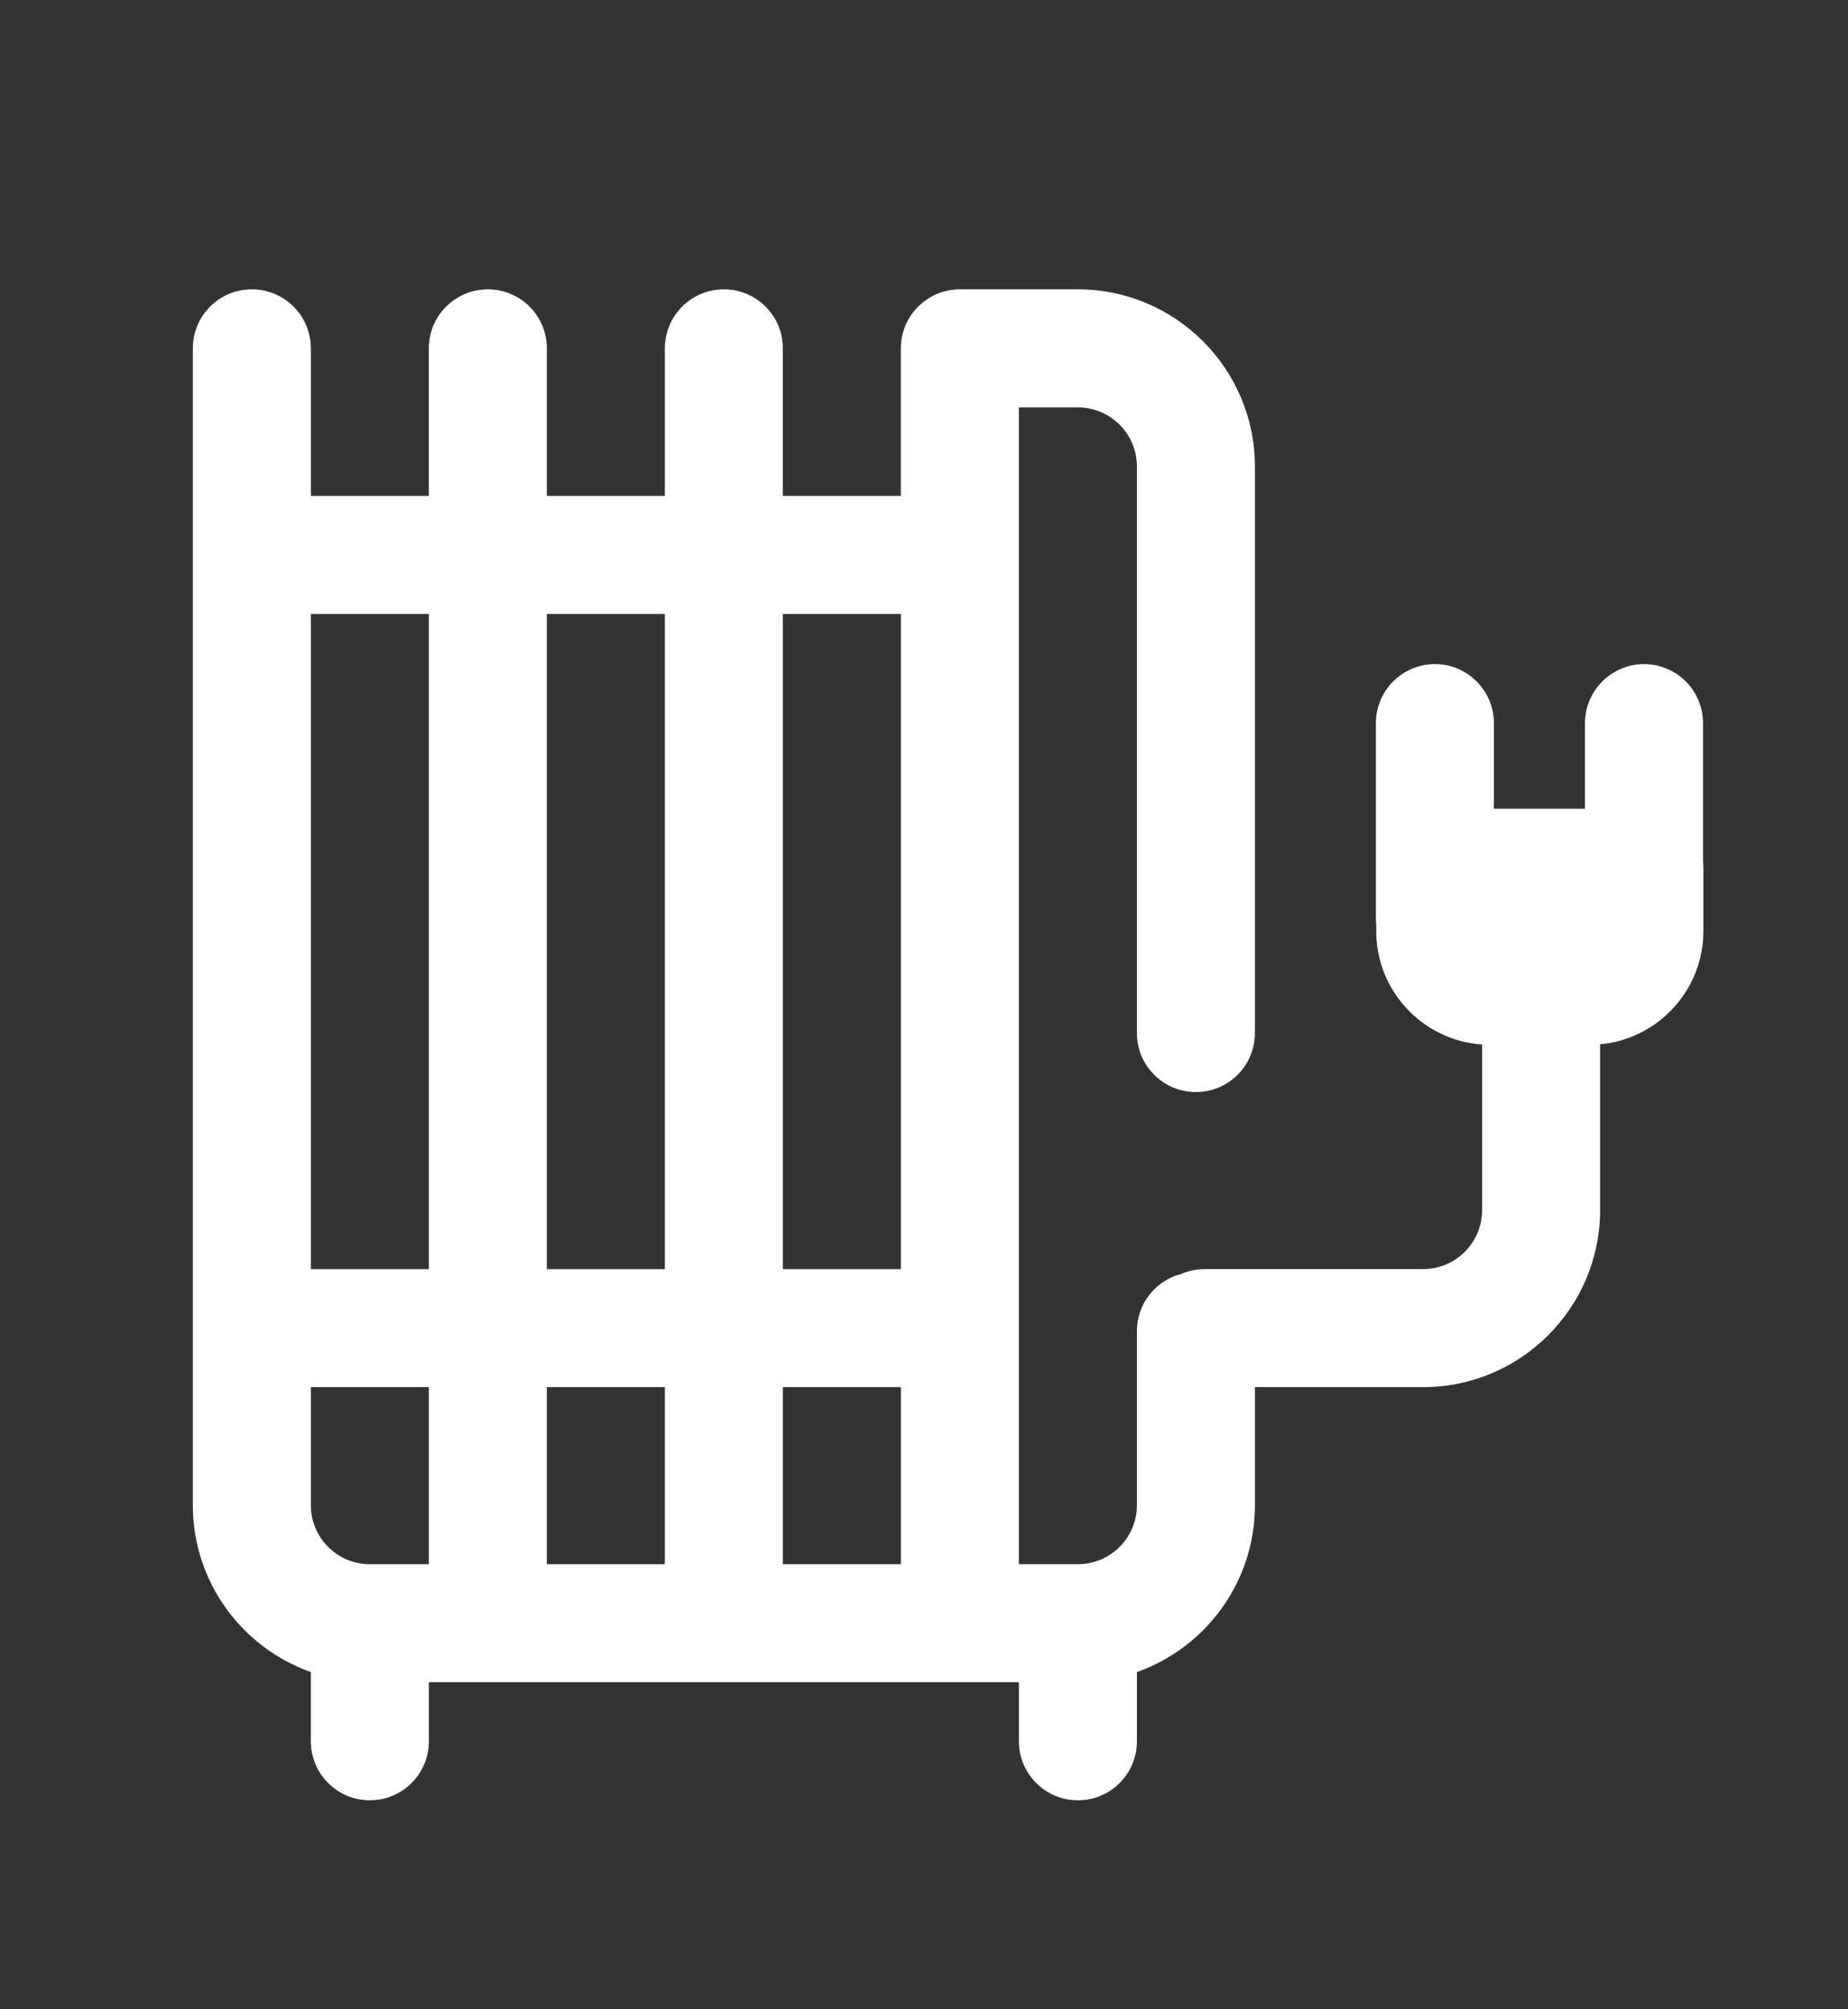 <?xml version="1.0" encoding="utf-8"?>
<!-- Generator: Adobe Illustrator 14.0.0, SVG Export Plug-In . SVG Version: 6.00 Build 43363)  -->
<!DOCTYPE svg PUBLIC "-//W3C//DTD SVG 1.1//EN" "http://www.w3.org/Graphics/SVG/1.1/DTD/svg11.dtd">
<svg version="1.1" xmlns="http://www.w3.org/2000/svg" xmlns:xlink="http://www.w3.org/1999/xlink" x="0px" y="0px" width="57.5px"
	 height="62.5px" viewBox="0 0 57.5 62.5" enable-background="new 0 0 57.5 62.5" xml:space="preserve">
<rect x="0" y="0" width="57.5" height="62.5" fill="#333333" stroke="none"/>
<g id="Layer_1">
	<title>B1EBB835-CA85-40A5-99D5-8A75AC85FE18</title>
	<path fill="#FFFFFF" d="M52.989,26.802v-4.308c0-1.014-0.82-1.836-1.836-1.836c-1.012,0-1.836,0.822-1.836,1.836v2.662h-2.835
		v-2.662c0-1.014-0.821-1.836-1.836-1.836s-1.836,0.822-1.836,1.836v6.059c0,0.064,0.003,0.127,0.011,0.19v0.219
		c0,1.869,1.455,3.403,3.294,3.529v5.149c0,1.013-0.823,1.836-1.836,1.836h-6.793c-0.259,0-0.504,0.054-0.727,0.149
		c-0.795,0.202-1.385,0.921-1.385,1.778v5.416c0,1.013-0.823,1.836-1.836,1.836h-1.836V12.672h1.836
		c1.013,0,1.836,0.824,1.836,1.836v17.625c0,1.014,0.821,1.836,1.836,1.836s1.836-0.822,1.836-1.836V14.508
		c0-3.037-2.471-5.508-5.508-5.508h-3.672c-1.015,0-1.836,0.822-1.836,1.836v4.59h-3.672v-4.59C24.359,9.822,23.537,9,22.523,9
		c-1.015,0-1.836,0.822-1.836,1.836v4.59h-3.672v-4.59C17.015,9.822,16.194,9,15.179,9c-1.015,0-1.836,0.822-1.836,1.836v4.59H9.672
		v-4.59C9.672,9.822,8.85,9,7.836,9C6.821,9,6,9.822,6,10.836V46.82c0,2.394,1.535,4.434,3.672,5.191v2.152
		c0,1.014,0.821,1.836,1.836,1.836c1.014,0,1.836-0.822,1.836-1.836v-1.836h18.359v1.836c0,1.014,0.821,1.836,1.836,1.836
		s1.836-0.822,1.836-1.836v-2.152c2.138-0.758,3.672-2.798,3.672-5.191v-3.672h5.232c3.037,0,5.508-2.471,5.508-5.508v-5.156
		C51.586,32.319,53,30.803,53,28.962v-1.97C53,26.928,52.997,26.865,52.989,26.802z M11.508,48.656
		c-1.012,0-1.836-0.823-1.836-1.836v-3.672h3.672v5.508H11.508z M17.015,43.148h3.672v5.508h-3.672V43.148z M24.359,43.148h3.672
		v5.508h-3.672V43.148z M28.031,19.098v20.379h-3.672V19.098H28.031z M20.687,19.098v20.379h-3.672V19.098H20.687z M13.344,19.098
		v20.379H9.672V19.098H13.344z"/>
</g>
<g id="Layer_2">
</g>
</svg>
